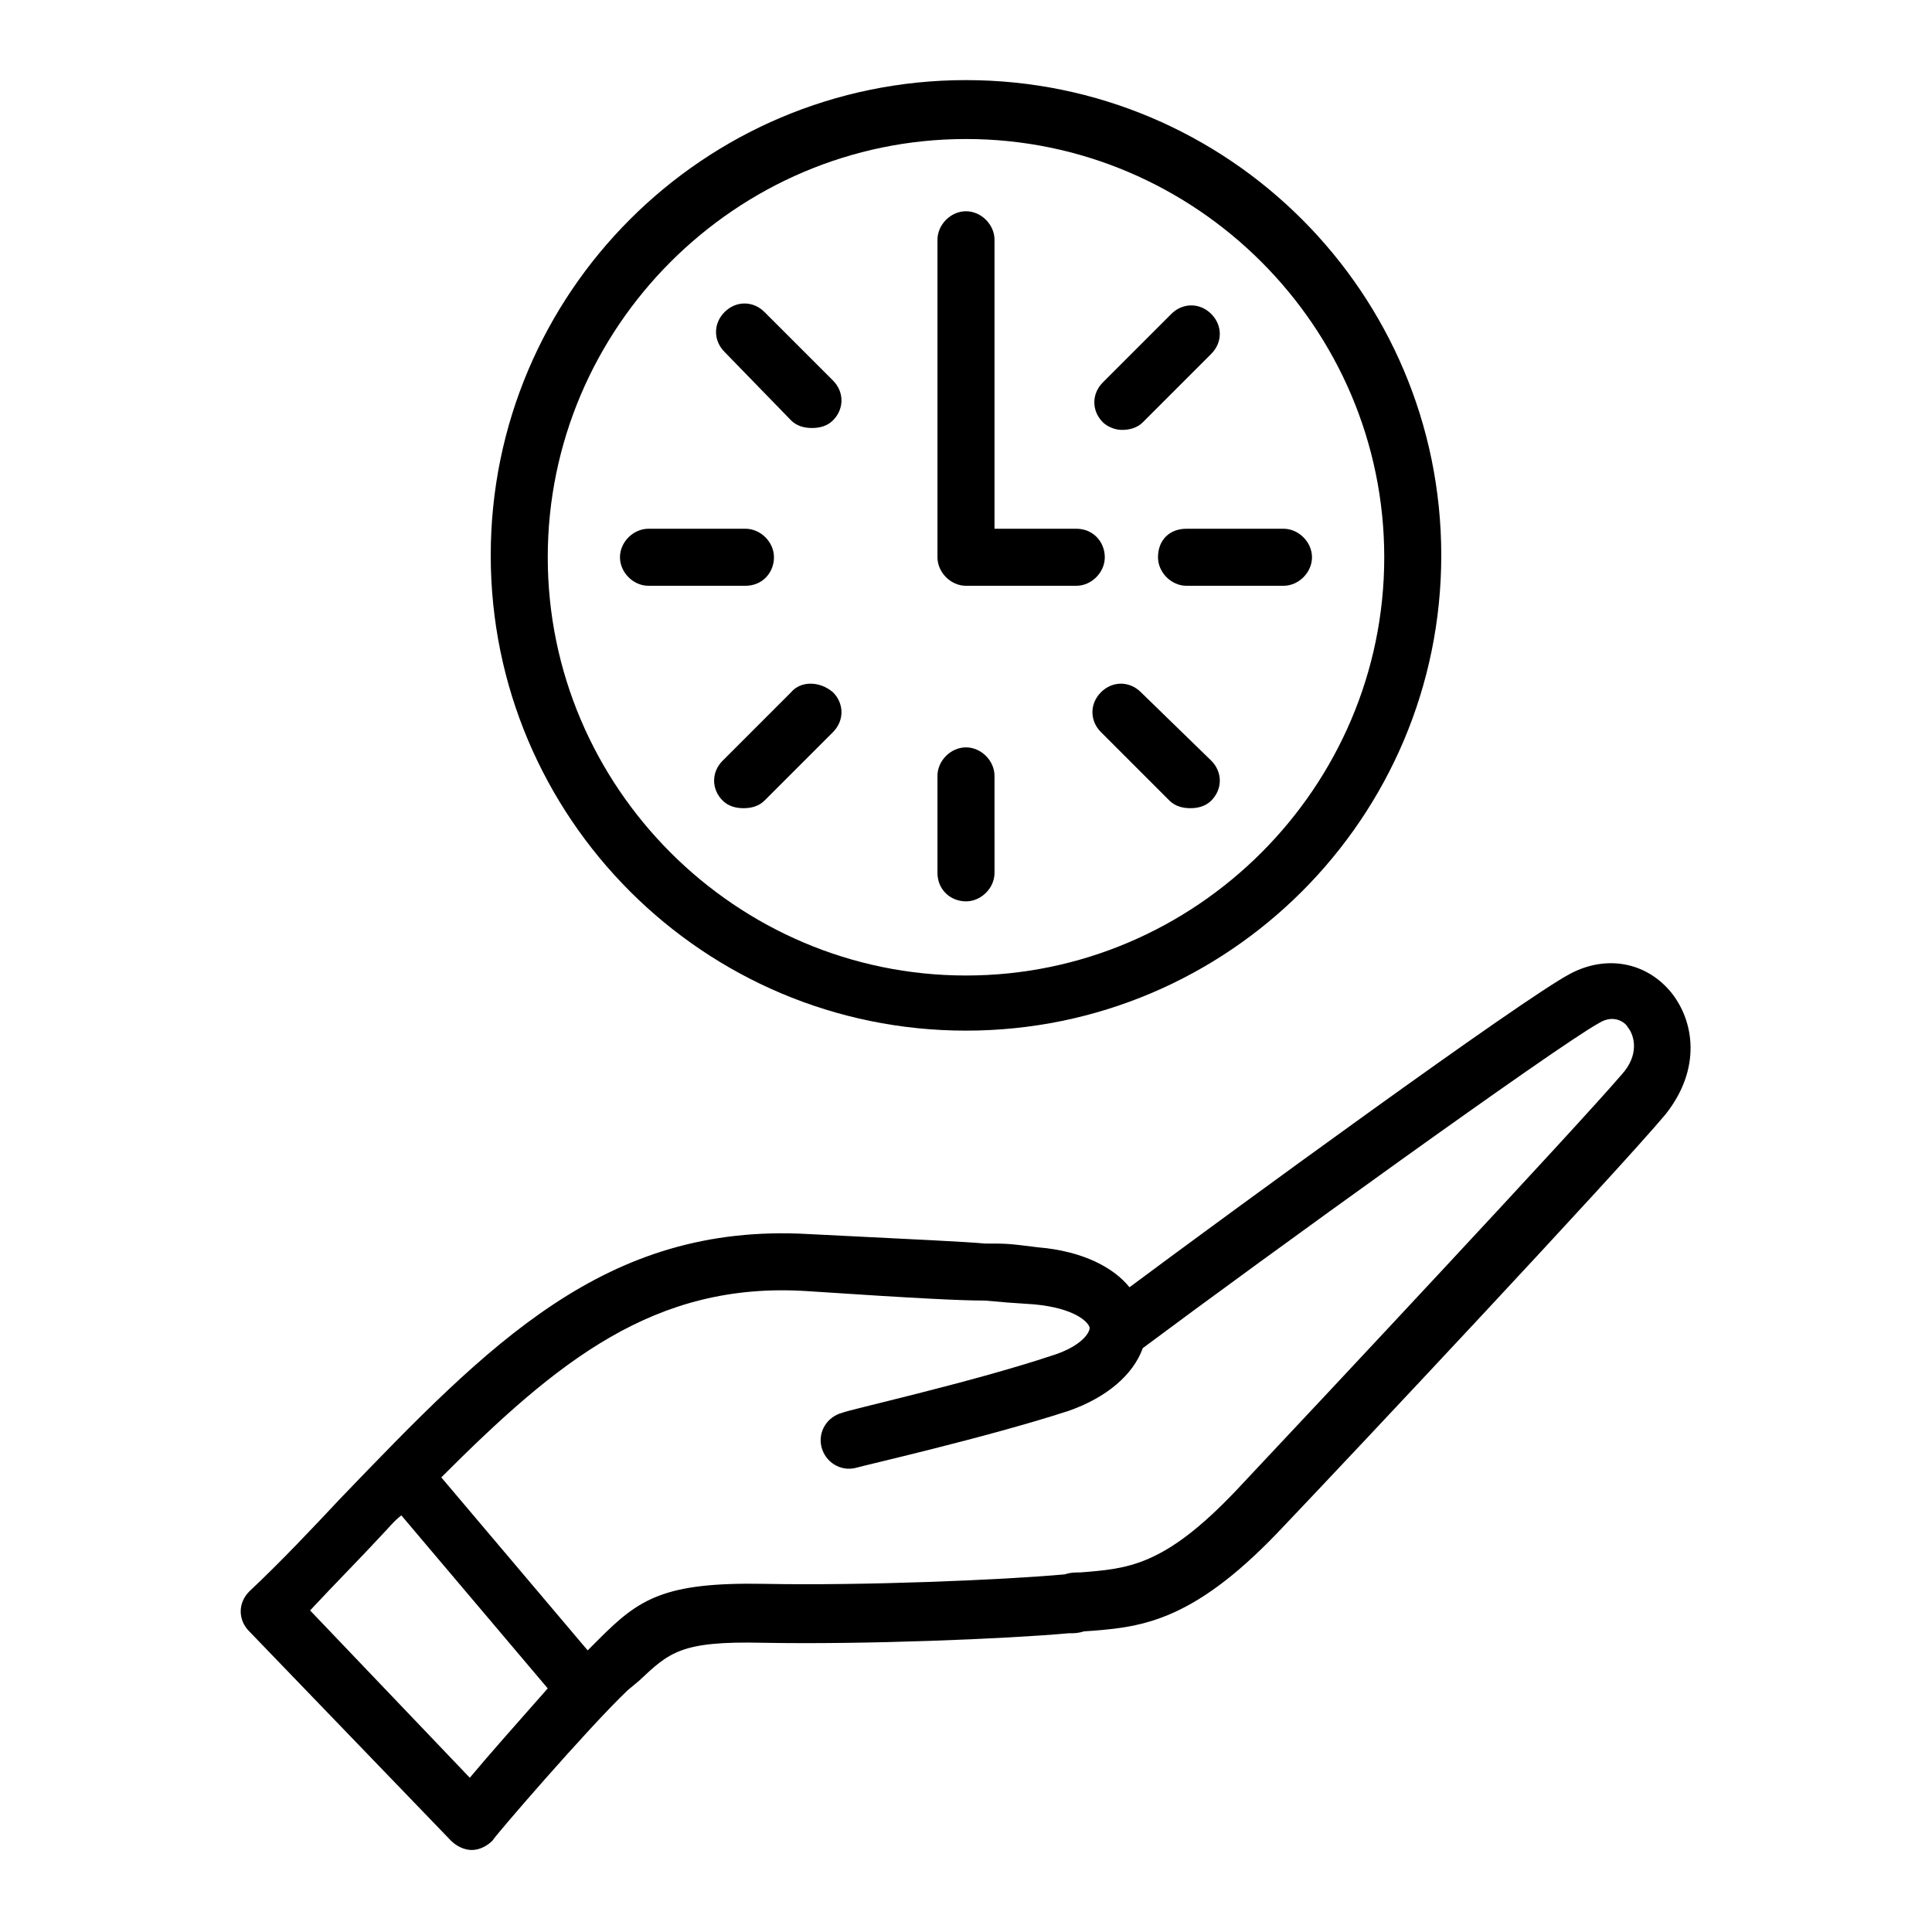 <?xml version="1.0" encoding="UTF-8"?>
<!-- Uploaded to: ICON Repo, www.svgrepo.com, Generator: ICON Repo Mixer Tools -->
<svg fill="#000000" width="800px" height="800px" version="1.1" viewBox="144 144 512 512" xmlns="http://www.w3.org/2000/svg">
 <g>
  <path d="m586.91 407.05c-6.551-8.062-17.129-10.078-26.703-5.039-12.594 6.551-91.191 63.984-116.88 83.129-4.031-5.039-12.09-9.574-24.184-10.578-8.062-1.008-8.062-1.008-14.105-1.008-5.543-0.504-16.625-1.008-46.855-2.519-53.906-3.023-84.641 29.223-123.94 70.031-7.559 8.062-15.617 16.625-24.184 24.688-3.023 3.023-3.023 7.559 0 10.578l53.406 55.418c1.512 1.512 3.527 2.519 5.543 2.519 2.016 0 4.031-1.008 5.543-2.519 0-0.504 25.191-29.727 35.77-39.801l3.023-2.519c8.062-7.559 11.082-10.578 32.746-10.078 26.703 0.504 64.488-1.008 81.113-2.519 1.512 0 2.519 0 4.031-0.504 14.609-1.008 28.215-2.016 51.387-26.199 20.152-21.16 89.68-95.219 102.78-110.84 9.574-12.086 7.559-24.68 1.512-32.238zm-318.41 208.07-42.32-44.336c6.551-7.055 13.098-13.602 19.145-20.152 1.512-1.512 3.023-3.527 5.039-5.039l38.793 45.848c-7.559 8.566-15.617 17.633-20.656 23.68zm305.31-186.41c-12.09 14.109-78.09 84.641-102.27 110.34-19.145 20.152-28.719 20.656-41.312 21.664-1.512 0-2.519 0-4.031 0.504-16.625 1.512-53.402 3.023-79.602 2.519-26.703-0.504-33.25 4.031-43.832 14.609l-3.023 3.023-38.793-45.848c30.73-30.73 56.426-51.891 96.73-49.375 30.23 2.016 41.312 2.519 47.359 2.519 5.543 0.504 5.543 0.504 13.098 1.008 10.578 1.008 14.105 4.535 14.609 6.047v0.504c-0.504 2.016-3.527 5.039-10.078 7.055-21.16 7.055-54.914 14.609-55.418 15.113-4.031 1.008-6.551 5.039-5.543 9.07s5.039 6.551 9.07 5.543c1.512-0.504 34.762-8.062 56.426-15.113 10.078-3.527 17.129-9.574 19.648-16.625 31.738-23.68 109.83-80.105 120.91-86.152 4.031-2.519 7.055 0 7.559 1.008 2.019 2.516 3.027 7.551-1.508 12.59z"/>
  <path d="m400 417.13c69.527 0 125.95-56.426 125.95-125.95 0-69.527-56.426-125.95-125.95-125.95s-125.95 56.426-125.95 125.95c0 69.527 56.426 125.95 125.95 125.95zm0-236.29c60.961 0 110.84 49.879 110.84 110.84 0 60.961-49.879 110.84-110.84 110.84s-110.84-49.879-110.84-110.84c0-60.961 49.879-110.84 110.84-110.84z"/>
  <path d="m353.65 255.41c1.512 1.512 3.527 2.016 5.543 2.016s4.031-0.504 5.543-2.016c3.023-3.023 3.023-7.559 0-10.578l-18.137-18.137c-3.023-3.023-7.559-3.023-10.578 0-3.023 3.023-3.023 7.559 0 10.578z"/>
  <path d="m446.35 327.45c-3.023-3.023-7.559-3.023-10.578 0-3.023 3.023-3.023 7.559 0 10.578l18.137 18.137c1.512 1.512 3.527 2.016 5.543 2.016s4.031-0.504 5.543-2.016c3.023-3.023 3.023-7.559 0-10.578z"/>
  <path d="m353.65 327.45-18.137 18.137c-3.023 3.023-3.023 7.559 0 10.578 1.512 1.512 3.527 2.016 5.543 2.016 2.016 0 4.031-0.504 5.543-2.016l18.137-18.137c3.023-3.023 3.023-7.559 0-10.578-3.527-3.023-8.566-3.023-11.086 0z"/>
  <path d="m441.31 257.93c2.016 0 4.031-0.504 5.543-2.016l18.137-18.137c3.023-3.023 3.023-7.559 0-10.578-3.023-3.023-7.559-3.023-10.578 0l-18.137 18.137c-3.023 3.023-3.023 7.559 0 10.578 1.004 1.008 3.019 2.016 5.035 2.016z"/>
  <path d="m349.11 291.68c0-4.031-3.527-7.559-7.559-7.559h-25.695c-4.031 0-7.559 3.527-7.559 7.559s3.527 7.559 7.559 7.559h25.695c4.535 0 7.559-3.527 7.559-7.559z"/>
  <path d="m450.88 291.68c0 4.031 3.527 7.559 7.559 7.559h25.695c4.031 0 7.559-3.527 7.559-7.559-0.004-4.031-3.531-7.559-7.562-7.559h-25.695c-4.531 0-7.555 3.023-7.555 7.559z"/>
  <path d="m400 382.87c4.031 0 7.559-3.527 7.559-7.559l-0.004-25.691c0-4.031-3.527-7.559-7.559-7.559s-7.559 3.527-7.559 7.559v25.695c0.004 4.535 3.531 7.555 7.562 7.555z"/>
  <path d="m400 299.24h29.223c4.031 0 7.559-3.527 7.559-7.559-0.004-4.031-3.027-7.559-7.562-7.559h-21.664v-76.578c0-4.031-3.527-7.559-7.559-7.559s-7.559 3.527-7.559 7.559v84.137c0.004 4.031 3.531 7.559 7.562 7.559z"/>
 </g>
</svg>